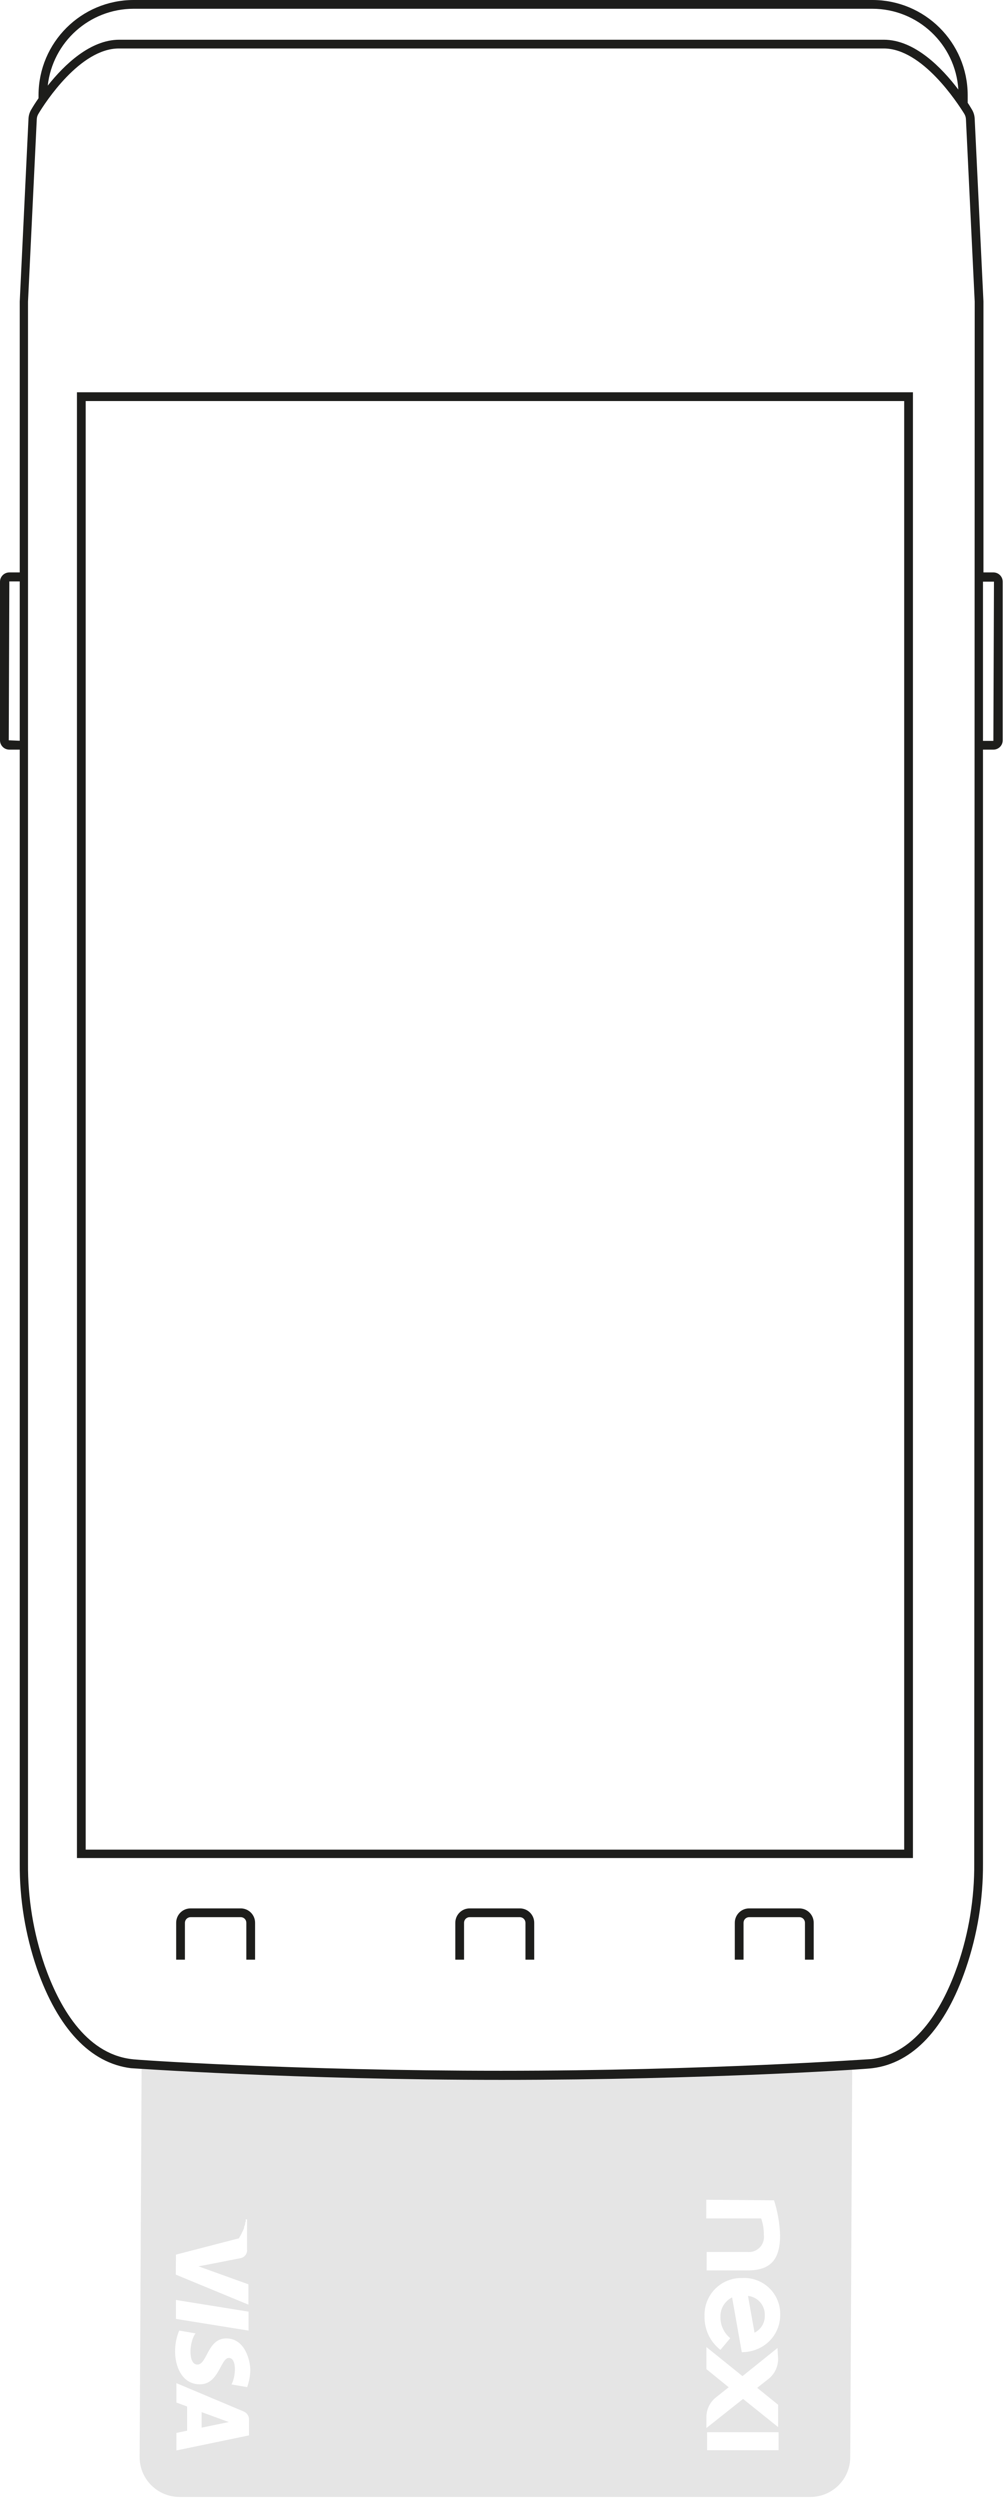 <?xml version="1.0" encoding="UTF-8"?>
<svg width="86px" height="214px" viewBox="0 0 86 214" version="1.1" xmlns="http://www.w3.org/2000/svg" xmlns:xlink="http://www.w3.org/1999/xlink">
    <title>Desk/Element/DisegniTecnici/SmartPOS/5</title>
    <g id="Page-1" stroke="none" stroke-width="1" fill="none" fill-rule="evenodd">
        <g id="00.01_PaginaProdotto_DettaglioTecnico" transform="translate(-851, -1403)" fill-rule="nonzero">
            <g id="Group" transform="translate(744, 1360)">
                <g id="smartPosMiniN700_fronte_visa" transform="translate(107, 43)">
                    <g id="Group" opacity="0.5" transform="translate(11.96, 176.594)" fill="#CCCCCC">
                        <path d="M53.55,21.576 C53.57,20.738 52.944,20.024 52.11,19.936 L52.67,23.086 C53.24,22.805 53.587,22.21 53.55,21.576 Z" id="Path"></path>
                        <polygon id="Path" points="5.31 29.886 5.31 31.216 7.64 30.736"></polygon>
                        <path d="M61.04,0.406 C61.04,-0.094 59.515,0.011 57.64,0.006 C45.929,0.606 37.062,0.906 31.04,0.906 C25.047,0.906 15.89,0.606 3.57,0.006 C1.694,0.011 0.04,-0.094 0.17,0.406 L0,33.746 C0.005,35.621 1.525,37.14 3.4,37.146 L57.47,37.146 C59.345,37.14 60.865,35.621 60.87,33.746 L61.04,0.406 Z M54.69,25.336 C54.69,25.986 54.401,26.602 53.9,27.016 L52.9,27.806 L54.69,29.256 L54.69,31.166 L51.69,28.756 L48.55,31.246 L48.55,30.326 C48.547,29.675 48.837,29.058 49.34,28.646 L50.46,27.756 L48.55,26.206 L48.55,24.316 L51.64,26.806 L54.64,24.396 L54.69,25.336 Z M54.87,21.576 C54.869,22.871 54.076,24.033 52.87,24.506 C52.46,24.671 52.022,24.756 51.58,24.756 L50.75,20.066 C50.118,20.379 49.728,21.031 49.75,21.736 C49.737,22.439 50.046,23.109 50.59,23.556 L49.75,24.556 C48.87,23.871 48.366,22.81 48.39,21.696 C48.351,20.821 48.678,19.968 49.292,19.344 C49.907,18.72 50.754,18.38 51.63,18.406 C52.49,18.361 53.33,18.678 53.945,19.28 C54.561,19.882 54.896,20.715 54.87,21.576 L54.87,21.576 Z M54.34,11.756 C54.654,12.726 54.829,13.736 54.86,14.756 C54.86,16.926 53.95,17.756 52.07,17.756 L48.57,17.756 L48.57,16.176 L52.04,16.176 C52.437,16.223 52.834,16.083 53.114,15.798 C53.394,15.512 53.526,15.112 53.47,14.716 C53.476,14.236 53.398,13.759 53.24,13.306 L48.54,13.306 L48.54,11.706 L54.34,11.756 Z M3.11,16.406 L8.51,15.006 C8.529,14.974 8.545,14.94 8.56,14.906 L8.65,14.756 L8.77,14.526 C8.77,14.476 8.82,14.426 8.84,14.386 L8.95,14.126 L8.95,14.026 C8.985,13.948 9.016,13.868 9.04,13.786 L9.04,13.686 C9.061,13.641 9.078,13.594 9.09,13.546 C9.09,13.546 9.09,13.546 9.09,13.476 C9.095,13.446 9.095,13.416 9.09,13.386 L9.09,13.386 L9.2,13.386 L9.2,15.936 C9.249,16.301 9.002,16.64 8.64,16.706 L5.84,17.256 L5.04,17.406 L9.32,18.946 L9.32,20.686 L3.1,18.116 L3.11,16.406 Z M3.11,20.286 L9.33,21.286 L9.33,22.906 L3.11,21.906 L3.11,20.286 Z M3.04,24.736 C3.029,24.108 3.148,23.485 3.39,22.906 L4.79,23.146 C4.26,23.806 4.11,25.816 4.95,25.816 C5.79,25.816 5.81,23.576 7.42,23.576 C9.03,23.576 9.48,25.486 9.48,26.296 C9.468,26.79 9.377,27.28 9.21,27.746 L7.87,27.516 C8.25,26.826 8.34,25.246 7.64,25.246 C6.94,25.246 6.79,27.506 5.17,27.506 C3.55,27.506 3.04,25.836 3.04,24.736 Z M3.15,31.666 L4.07,31.476 L4.07,29.406 L3.15,29.066 L3.15,27.406 L8.9,29.826 C9.205,29.944 9.397,30.249 9.37,30.576 L9.37,31.876 L3.15,33.166 L3.15,31.666 Z M48.61,33.146 L48.61,31.606 L54.73,31.606 L54.73,33.146 L48.61,33.146 Z" id="Shape"></path>
                    </g>
                    <path d="M6.59,159.05 L78.2,159.05 L78.2,33.58 L6.59,33.58 L6.59,159.05 Z M7.34,34.33 L77.45,34.33 L77.45,158.33 L7.34,158.33 L7.34,34.33 Z" id="Shape" fill="#1D1D1B"></path>
                    <path d="M85.13,49 L84.24,49 L84.24,25.8 L83.49,10.18 C83.481,9.882 83.391,9.592 83.23,9.34 C83.14,9.19 83.03,9 82.89,8.8 L82.89,8.13 C82.874,3.627 79.213,-0.011 74.71,2.50645142e-05 L11.45,2.50645142e-05 C6.957,2.50645142e-05 3.311,3.637 3.3,8.13 L3.3,8.41 C3.04,8.78 2.84,9.1 2.7,9.34 C2.54,9.592 2.45,9.882 2.44,10.18 L1.69,25.82 L1.69,49 L0.8,49 C0.586,49 0.381,49.086 0.231,49.238 C0.081,49.39 -0.003,49.596 5.97339515e-05,49.81 L5.97339515e-05,63.37 C5.97339515e-05,63.582 0.084,63.786 0.234,63.936 C0.384,64.086 0.588,64.17 0.8,64.17 L1.69,64.17 L1.69,159.51 C1.671,162.571 2.168,165.614 3.16,168.51 C4.96,173.66 7.74,176.61 11.22,177.04 C11.36,177.04 25.35,178.04 42.96,178.04 C60.57,178.04 74.57,177.1 74.73,177.04 C78.19,176.61 80.97,173.66 82.73,168.51 C83.722,165.614 84.219,162.571 84.2,159.51 L84.2,64.17 L85.09,64.17 C85.532,64.17 85.891,63.812 85.891,63.37 L85.891,49.83 C85.907,49.392 85.568,49.022 85.13,49 Z M0.75,63.37 L0.8,49.77 L1.69,49.77 L1.69,63.41 L0.75,63.37 Z M11.45,0.75 L74.71,0.75 C78.611,0.747 81.842,3.777 82.09,7.67 C80.69,5.82 78.36,3.4 75.7,3.4 L10.22,3.4 C7.73,3.4 5.51,5.54 4.09,7.33 C4.512,3.584 7.68,0.752 11.45,0.75 Z M83.45,159.51 C83.473,162.487 82.99,165.446 82.02,168.26 C80.84,171.65 78.58,175.8 74.62,176.26 C74.48,176.26 60.51,177.26 42.92,177.26 C25.33,177.26 11.37,176.32 11.25,176.26 C7.25,175.77 5.01,171.62 3.83,168.26 C2.861,165.446 2.377,162.487 2.399,159.51 L2.399,25.83 L3.15,10.22 C3.154,10.046 3.206,9.876 3.3,9.73 C3.86,8.79 6.86,4.15 10.18,4.15 L75.7,4.15 C79,4.15 82,8.79 82.59,9.73 C82.682,9.878 82.734,10.046 82.74,10.22 L83.49,25.82 L83.45,159.51 Z M85.09,63.42 L84.2,63.42 L84.2,49.79 L85.14,49.79 L85.09,63.42 Z" id="Shape" fill="#1D1D1B"></path>
                    <path d="M20.63,163.36 L16.32,163.36 C15.641,163.36 15.09,163.911 15.09,164.59 L15.09,167.75 L15.84,167.75 L15.84,164.59 C15.845,164.327 16.057,164.115 16.32,164.11 L20.63,164.11 C20.891,164.115 21.1,164.329 21.1,164.59 L21.1,167.75 L21.85,167.75 L21.85,164.59 C21.85,163.915 21.306,163.366 20.63,163.36 L20.63,163.36 Z" id="Path" fill="#1D1D1B"></path>
                    <path d="M44.55,163.36 L40.24,163.36 C39.912,163.357 39.597,163.486 39.364,163.717 C39.131,163.948 39,164.262 39,164.59 L39,167.75 L39.75,167.75 L39.75,164.59 C39.75,164.329 39.959,164.115 40.22,164.11 L44.53,164.11 C44.793,164.115 45.005,164.327 45.01,164.59 L45.01,167.75 L45.76,167.75 L45.76,164.59 C45.76,163.918 45.222,163.371 44.55,163.36 L44.55,163.36 Z" id="Path" fill="#1D1D1B"></path>
                    <path d="M68.48,163.36 L64.17,163.36 C63.491,163.36 62.94,163.911 62.94,164.59 L62.94,167.75 L63.69,167.75 L63.69,164.59 C63.69,164.325 63.905,164.11 64.17,164.11 L68.48,164.11 C68.741,164.115 68.95,164.329 68.95,164.59 L68.95,167.75 L69.7,167.75 L69.7,164.59 C69.7,163.915 69.156,163.366 68.48,163.36 L68.48,163.36 Z" id="Path" fill="#1D1D1B"></path>
                </g>
            </g>
        </g>
    </g>
</svg>